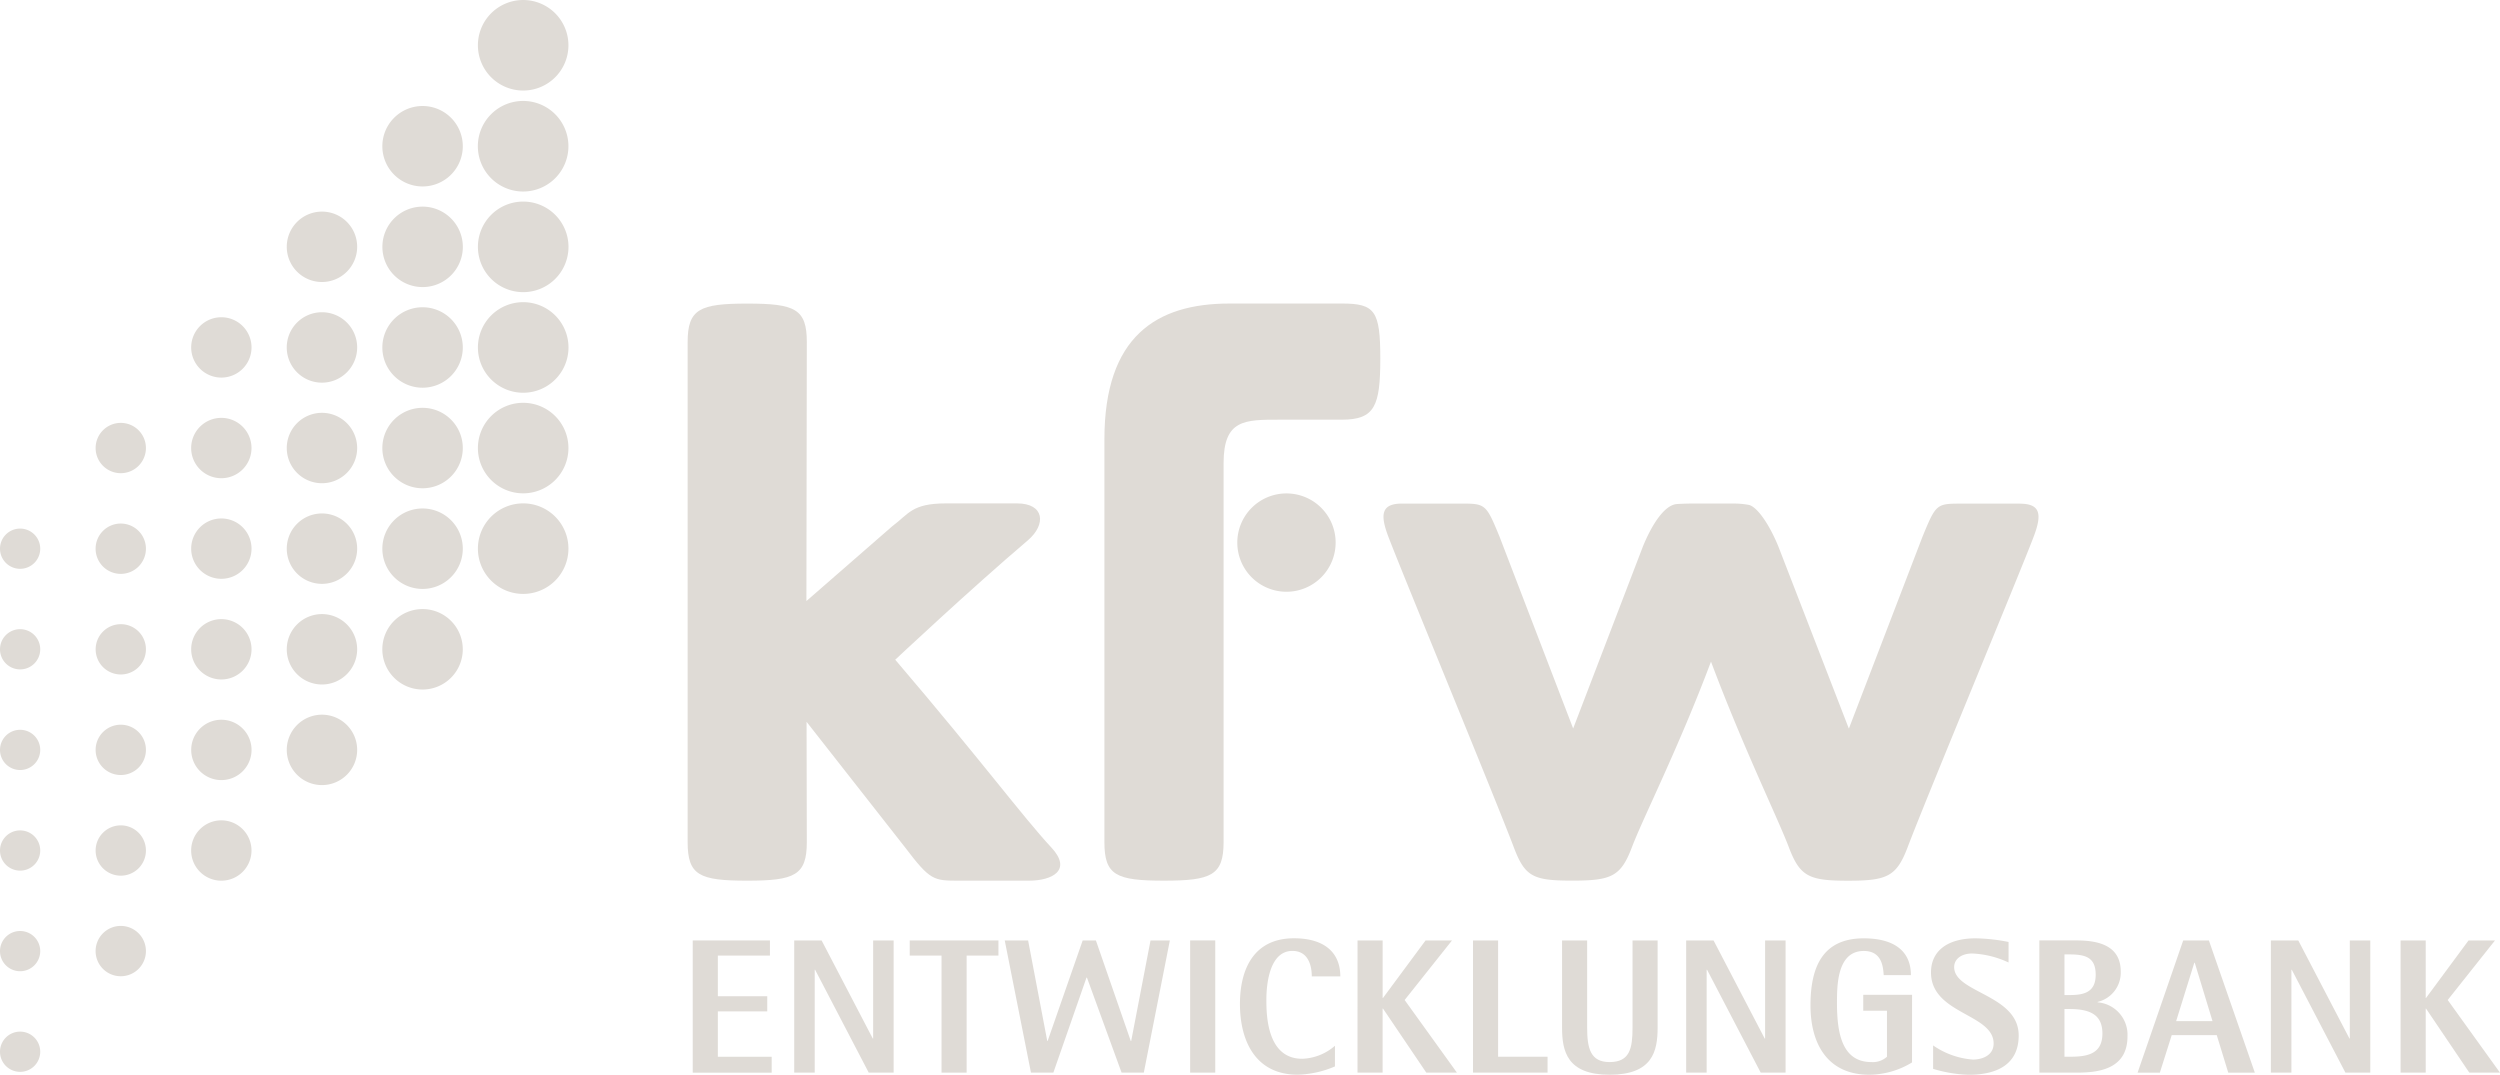 <svg xmlns="http://www.w3.org/2000/svg" xmlns:xlink="http://www.w3.org/1999/xlink" width="223.737" height="96.182" viewBox="0 0 223.737 96.182">
  <defs>
    <clipPath id="clip-path">
      <rect id="Rechteck_49" data-name="Rechteck 49" width="223.737" height="96.182" fill="#dfdbd6"/>
    </clipPath>
  </defs>
  <g id="Gruppe_102" data-name="Gruppe 102" transform="translate(0 0)">
    <g id="Gruppe_101" data-name="Gruppe 101" transform="translate(0 0)" clip-path="url(#clip-path)">
      <path id="Pfad_618" data-name="Pfad 618" d="M12.2,60.6A2.251,2.251,0,1,1,9.945,58.34,2.25,2.25,0,0,1,12.2,60.6" transform="translate(0.86 6.518)" fill="#dfdbd6" fill-rule="evenodd"/>
      <path id="Pfad_619" data-name="Pfad 619" d="M20.793,60.641a2.7,2.7,0,1,1-2.7-2.7,2.7,2.7,0,0,1,2.7,2.7" transform="translate(1.719 6.473)" fill="#dfdbd6" fill-rule="evenodd"/>
      <path id="Pfad_620" data-name="Pfad 620" d="M29.385,60.686a3.15,3.15,0,1,1-3.149-3.153,3.148,3.148,0,0,1,3.149,3.153" transform="translate(2.579 6.428)" fill="#dfdbd6" fill-rule="evenodd"/>
      <path id="Pfad_621" data-name="Pfad 621" d="M3.6,60.55a1.8,1.8,0,1,1-1.8-1.8,1.8,1.8,0,0,1,1.8,1.8" transform="translate(0 6.563)" fill="#dfdbd6" fill-rule="evenodd"/>
      <path id="Pfad_622" data-name="Pfad 622" d="M12.2,52.5a2.25,2.25,0,1,1-2.251-2.251A2.243,2.243,0,0,1,12.2,52.5" transform="translate(0.86 5.613)" fill="#dfdbd6" fill-rule="evenodd"/>
      <path id="Pfad_623" data-name="Pfad 623" d="M20.791,52.541a2.7,2.7,0,1,1-2.7-2.7,2.7,2.7,0,0,1,2.7,2.7" transform="translate(1.719 5.568)" fill="#dfdbd6" fill-rule="evenodd"/>
      <path id="Pfad_624" data-name="Pfad 624" d="M29.385,52.586a3.15,3.15,0,1,1-3.149-3.151,3.149,3.149,0,0,1,3.149,3.151" transform="translate(2.579 5.523)" fill="#dfdbd6" fill-rule="evenodd"/>
      <path id="Pfad_625" data-name="Pfad 625" d="M37.978,52.632a3.6,3.6,0,1,1-3.6-3.6,3.6,3.6,0,0,1,3.6,3.6" transform="translate(3.438 5.477)" fill="#dfdbd6" fill-rule="evenodd"/>
      <path id="Pfad_626" data-name="Pfad 626" d="M3.6,52.45a1.8,1.8,0,1,1-1.8-1.8,1.8,1.8,0,0,1,1.8,1.8" transform="translate(0 5.658)" fill="#dfdbd6" fill-rule="evenodd"/>
      <path id="Pfad_627" data-name="Pfad 627" d="M12.2,44.4a2.252,2.252,0,1,1-2.253-2.253A2.253,2.253,0,0,1,12.2,44.4" transform="translate(0.86 4.708)" fill="#dfdbd6" fill-rule="evenodd"/>
      <path id="Pfad_628" data-name="Pfad 628" d="M20.791,44.443a2.7,2.7,0,1,1-2.7-2.706,2.7,2.7,0,0,1,2.7,2.706" transform="translate(1.719 4.663)" fill="#dfdbd6" fill-rule="evenodd"/>
      <path id="Pfad_629" data-name="Pfad 629" d="M29.385,44.488a3.15,3.15,0,1,1-3.152-3.154,3.149,3.149,0,0,1,3.152,3.154" transform="translate(2.579 4.618)" fill="#dfdbd6" fill-rule="evenodd"/>
      <path id="Pfad_630" data-name="Pfad 630" d="M37.98,44.533a3.6,3.6,0,1,1-3.6-3.6,3.6,3.6,0,0,1,3.6,3.6" transform="translate(3.438 4.573)" fill="#dfdbd6" fill-rule="evenodd"/>
      <path id="Pfad_631" data-name="Pfad 631" d="M46.574,44.579a4.051,4.051,0,1,1-4.053-4.056,4.049,4.049,0,0,1,4.053,4.056" transform="translate(4.298 4.527)" fill="#dfdbd6" fill-rule="evenodd"/>
      <path id="Pfad_632" data-name="Pfad 632" d="M3.6,44.352a1.8,1.8,0,1,1-1.8-1.8,1.8,1.8,0,0,1,1.8,1.8" transform="translate(0 4.754)" fill="#dfdbd6" fill-rule="evenodd"/>
      <path id="Pfad_633" data-name="Pfad 633" d="M12.2,36.294a2.251,2.251,0,1,1-2.253-2.251A2.252,2.252,0,0,1,12.2,36.294" transform="translate(0.86 3.803)" fill="#dfdbd6" fill-rule="evenodd"/>
      <path id="Pfad_634" data-name="Pfad 634" d="M20.789,36.339a2.7,2.7,0,1,1-2.7-2.7,2.7,2.7,0,0,1,2.7,2.7" transform="translate(1.719 3.758)" fill="#dfdbd6" fill-rule="evenodd"/>
      <path id="Pfad_635" data-name="Pfad 635" d="M29.385,36.385a3.15,3.15,0,1,1-3.152-3.152,3.151,3.151,0,0,1,3.152,3.152" transform="translate(2.579 3.713)" fill="#dfdbd6" fill-rule="evenodd"/>
      <path id="Pfad_636" data-name="Pfad 636" d="M37.98,36.436a3.6,3.6,0,1,1-3.6-3.606,3.6,3.6,0,0,1,3.6,3.606" transform="translate(3.438 3.668)" fill="#dfdbd6" fill-rule="evenodd"/>
      <path id="Pfad_637" data-name="Pfad 637" d="M46.574,36.482a4.051,4.051,0,1,1-4.051-4.056,4.051,4.051,0,0,1,4.051,4.056" transform="translate(4.298 3.623)" fill="#dfdbd6" fill-rule="evenodd"/>
      <path id="Pfad_638" data-name="Pfad 638" d="M12.2,68.694a2.251,2.251,0,1,1-2.251-2.251A2.25,2.25,0,0,1,12.2,68.694" transform="translate(0.86 7.423)" fill="#dfdbd6" fill-rule="evenodd"/>
      <path id="Pfad_639" data-name="Pfad 639" d="M20.789,68.739a2.7,2.7,0,1,1-2.7-2.7,2.7,2.7,0,0,1,2.7,2.7" transform="translate(1.719 7.378)" fill="#dfdbd6" fill-rule="evenodd"/>
      <path id="Pfad_640" data-name="Pfad 640" d="M3.6,68.649a1.8,1.8,0,1,1-1.8-1.8,1.8,1.8,0,0,1,1.8,1.8" transform="translate(0 7.468)" fill="#dfdbd6" fill-rule="evenodd"/>
      <path id="Pfad_641" data-name="Pfad 641" d="M3.6,84.847a1.8,1.8,0,1,1-1.8-1.8,1.8,1.8,0,0,1,1.8,1.8" transform="translate(0 9.278)" fill="#dfdbd6" fill-rule="evenodd"/>
      <path id="Pfad_642" data-name="Pfad 642" d="M12.2,76.793a2.252,2.252,0,1,1-2.253-2.255A2.252,2.252,0,0,1,12.2,76.793" transform="translate(0.86 8.327)" fill="#dfdbd6" fill-rule="evenodd"/>
      <path id="Pfad_643" data-name="Pfad 643" d="M3.6,76.747a1.8,1.8,0,1,1-1.8-1.8,1.8,1.8,0,0,1,1.8,1.8" transform="translate(0 8.373)" fill="#dfdbd6" fill-rule="evenodd"/>
      <path id="Pfad_644" data-name="Pfad 644" d="M20.791,28.245a2.7,2.7,0,1,1-2.7-2.706,2.7,2.7,0,0,1,2.7,2.706" transform="translate(1.719 2.853)" fill="#dfdbd6" fill-rule="evenodd"/>
      <path id="Pfad_645" data-name="Pfad 645" d="M29.385,28.29a3.151,3.151,0,1,1-3.152-3.154,3.149,3.149,0,0,1,3.152,3.154" transform="translate(2.579 2.808)" fill="#dfdbd6" fill-rule="evenodd"/>
      <path id="Pfad_646" data-name="Pfad 646" d="M37.98,28.335a3.6,3.6,0,1,1-3.6-3.6,3.6,3.6,0,0,1,3.6,3.6" transform="translate(3.438 2.763)" fill="#dfdbd6" fill-rule="evenodd"/>
      <path id="Pfad_647" data-name="Pfad 647" d="M46.579,28.381a4.053,4.053,0,1,1-4.057-4.056,4.055,4.055,0,0,1,4.057,4.056" transform="translate(4.298 2.718)" fill="#dfdbd6" fill-rule="evenodd"/>
      <path id="Pfad_648" data-name="Pfad 648" d="M29.385,20.189a3.15,3.15,0,1,1-3.149-3.154,3.146,3.146,0,0,1,3.149,3.154" transform="translate(2.579 1.903)" fill="#dfdbd6" fill-rule="evenodd"/>
      <path id="Pfad_649" data-name="Pfad 649" d="M37.984,20.234a3.6,3.6,0,1,1-3.6-3.6,3.607,3.607,0,0,1,3.6,3.6" transform="translate(3.438 1.858)" fill="#dfdbd6" fill-rule="evenodd"/>
      <path id="Pfad_650" data-name="Pfad 650" d="M46.579,20.279a4.053,4.053,0,1,1-4.05-4.052,4.056,4.056,0,0,1,4.05,4.052" transform="translate(4.298 1.813)" fill="#dfdbd6" fill-rule="evenodd"/>
      <path id="Pfad_651" data-name="Pfad 651" d="M37.98,12.133a3.6,3.6,0,1,1-3.6-3.6,3.6,3.6,0,0,1,3.6,3.6" transform="translate(3.438 0.954)" fill="#dfdbd6" fill-rule="evenodd"/>
      <path id="Pfad_652" data-name="Pfad 652" d="M46.574,12.178a4.053,4.053,0,1,1-4.051-4.052,4.052,4.052,0,0,1,4.051,4.052" transform="translate(4.297 0.908)" fill="#dfdbd6" fill-rule="evenodd"/>
      <path id="Pfad_653" data-name="Pfad 653" d="M46.574,4.051A4.051,4.051,0,1,1,42.523,0a4.054,4.054,0,0,1,4.051,4.05" transform="translate(4.298 0.001)" fill="#dfdbd6" fill-rule="evenodd"/>
      <path id="Pfad_654" data-name="Pfad 654" d="M55.766,75.706h6.909v1.355H58.013V80.7h4.422v1.355H58.013v4.062h4.818v1.424H55.766Z" transform="translate(6.23 8.458)" fill="#dfdbd6"/>
      <path id="Pfad_655" data-name="Pfad 655" d="M63.936,75.706h2.451l4.579,8.778H71V75.706h1.834V87.537H70.605l-4.8-9.208h-.034v9.208H63.936Z" transform="translate(7.142 8.458)" fill="#dfdbd6"/>
      <path id="Pfad_656" data-name="Pfad 656" d="M76.081,77.061H73.235V75.706h7.938v1.355H78.327V87.537H76.081Z" transform="translate(8.181 8.458)" fill="#dfdbd6"/>
      <path id="Pfad_657" data-name="Pfad 657" d="M80.882,75.706h2.092l1.714,9h.034l3.137-9h1.182l3.121,9H92.2l1.73-9H95.66L93.329,87.537H91.34l-3.1-8.506H88.2l-2.966,8.506H83.23Z" transform="translate(9.036 8.458)" fill="#dfdbd6"/>
      <rect id="Rechteck_48" data-name="Rechteck 48" width="2.247" height="11.831" transform="translate(106.512 84.163)" fill="#dfdbd6"/>
      <path id="Pfad_658" data-name="Pfad 658" d="M108.32,87a9,9,0,0,1-3.344.739c-3.735,0-5.158-2.985-5.158-6.326,0-3.138,1.251-5.88,4.833-5.88,2.795,0,4.149,1.336,4.149,3.412h-2.553c0-.927-.293-2.282-1.733-2.282-1.989,0-2.331,2.8-2.331,4.372,0,1.371.051,5.281,3.206,5.281a4.7,4.7,0,0,0,2.932-1.165Z" transform="translate(11.151 8.439)" fill="#dfdbd6"/>
      <path id="Pfad_659" data-name="Pfad 659" d="M109.284,75.706h2.246v5.143h.036l3.807-5.143h2.365L113.5,81.037l4.678,6.5h-2.739l-3.875-5.73h-.036v5.73h-2.246Z" transform="translate(12.208 8.458)" fill="#dfdbd6"/>
      <path id="Pfad_660" data-name="Pfad 660" d="M118.579,75.706h2.246V86.113h4.426v1.424h-6.671Z" transform="translate(13.247 8.458)" fill="#dfdbd6"/>
      <path id="Pfad_661" data-name="Pfad 661" d="M134.3,83.507c0,2.108-.444,4.218-4.3,4.218-3.809,0-4.252-2.11-4.252-4.218v-7.8h2.245v7.8c0,1.853.291,3.085,2.008,3.085,1.818,0,2.054-1.232,2.054-3.085v-7.8H134.3Z" transform="translate(14.048 8.458)" fill="#dfdbd6"/>
      <path id="Pfad_662" data-name="Pfad 662" d="M135.739,75.706h2.451l4.576,8.778h.037V75.706h1.833V87.537h-2.226l-4.8-9.208h-.038v9.208h-1.833Z" transform="translate(15.164 8.458)" fill="#dfdbd6"/>
      <path id="Pfad_663" data-name="Pfad 663" d="M154.834,86.644a7.434,7.434,0,0,1-3.821,1.1c-3.723,0-5.266-2.744-5.266-6.207,0-3.48,1.115-6,4.769-6,2.569,0,4.217,1.028,4.217,3.293H152.3c-.052-.7-.138-2.163-1.782-2.163-2.4,0-2.4,3.1-2.4,4.681,0,2.847.533,5.263,3.085,5.263a1.876,1.876,0,0,0,1.39-.479V82.018h-2.124V80.593h4.37Z" transform="translate(16.282 8.439)" fill="#dfdbd6"/>
      <path id="Pfad_664" data-name="Pfad 664" d="M162.389,77.7a8.451,8.451,0,0,0-3.255-.806c-.945,0-1.612.484-1.612,1.218,0,2.316,5.775,2.452,5.775,6.12,0,2.571-1.918,3.515-4.458,3.515a12,12,0,0,1-3.2-.53V85.121a7.18,7.18,0,0,0,3.566,1.267c.752,0,1.849-.325,1.849-1.44,0-2.675-5.605-2.623-5.605-6.358,0-1.9,1.442-3.053,3.994-3.053a16.265,16.265,0,0,1,2.948.325Z" transform="translate(17.365 8.439)" fill="#dfdbd6"/>
      <path id="Pfad_665" data-name="Pfad 665" d="M166.418,76.958h.464c1.439,0,2.331.276,2.331,1.818,0,1.613-1.115,1.818-2.331,1.818h-.464Zm-2.246,10.579h3.307c1.8,0,4.579-.208,4.579-3.241a2.91,2.91,0,0,0-2.673-3.051v-.037a2.694,2.694,0,0,0,2.071-2.708c0-2.348-2-2.795-3.978-2.795h-3.307Zm2.246-5.692h.464c1.934,0,2.933.581,2.933,2.193,0,1.9-1.459,2.076-2.933,2.076h-.464Z" transform="translate(18.34 8.458)" fill="#dfdbd6"/>
      <path id="Pfad_666" data-name="Pfad 666" d="M177.156,77.7h.038l1.59,5.226H175.53Zm-5.076,9.84h1.991l1.063-3.36h4.03l1.029,3.36h2.379l-4.111-11.831h-2.3Z" transform="translate(19.224 8.458)" fill="#dfdbd6"/>
      <path id="Pfad_667" data-name="Pfad 667" d="M182.811,75.706h2.451l4.579,8.778h.033V75.706h1.832V87.537h-2.225l-4.8-9.208h-.033v9.208h-1.837Z" transform="translate(20.422 8.458)" fill="#dfdbd6"/>
      <path id="Pfad_668" data-name="Pfad 668" d="M193.251,75.706H195.5v5.143h.033l3.8-5.143H201.7l-4.232,5.331,4.676,6.5h-2.743l-3.872-5.73H195.5v5.73h-2.249Z" transform="translate(21.589 8.458)" fill="#dfdbd6"/>
      <path id="Pfad_669" data-name="Pfad 669" d="M108.406,44.128A4.4,4.4,0,1,1,104,39.721a4.4,4.4,0,0,1,4.407,4.407" transform="translate(11.126 4.438)" fill="#dfdbd6" fill-rule="evenodd"/>
      <path id="Pfad_670" data-name="Pfad 670" d="M168.318,40.542h-5.154c-2.309,0-2.333,0-3.557,2.973l-6.575,17.139h-.02l-6.3-16.278c-.8-1.947-1.845-3.48-2.6-3.71a7.054,7.054,0,0,0-1.425-.129c-.9,0-3.7,0-3.9,0-.036,0-1.069.021-1.263.057-.969.159-2.036,1.6-2.928,3.769L128.354,60.65h-.013l-6.578-17.139c-1.224-2.973-1.252-2.973-3.557-2.973H113.05c-1.849,0-2.014.935-1.237,2.975,1.265,3.321,9.591,23.467,11.225,27.793.994,2.623,1.725,2.976,5.206,2.976h.061c3.481,0,4.313-.381,5.306-3,.973-2.575,4.171-8.878,7.072-16.6,2.9,7.728,5.989,14.029,6.962,16.6.994,2.624,1.793,3.009,5.274,3.009h.061c3.477,0,4.313-.386,5.306-3.009,1.635-4.325,10.008-24.439,11.267-27.759.779-2.04.618-2.975-1.235-2.975" transform="translate(12.442 4.529)" fill="#dfdbd6"/>
      <path id="Pfad_671" data-name="Pfad 671" d="M110.143,24.435l-10.053,0c-6.518,0-11.183,2.939-11.183,12.145V72.632c0,2.972,1.044,3.453,5.333,3.453,4.242,0,5.333-.481,5.333-3.453V38.717c0-3.925,1.9-3.887,5.032-3.887h5.539c2.97,0,3.454-1.226,3.454-5.47,0-4.29-.484-4.926-3.454-4.926" transform="translate(9.932 2.73)" fill="#dfdbd6"/>
      <path id="Pfad_672" data-name="Pfad 672" d="M87.9,73.11c-2.6-2.806-6.116-7.6-13.965-16.8,0,0,6.671-6.265,11.861-10.678,1.676-1.427,1.5-3.312-.961-3.312h-6.35c-3.072,0-3.322.933-4.83,2.056L65.985,51.06l.037-23.17c0-2.973-1.044-3.451-5.333-3.451-4.245,0-5.333.478-5.333,3.451V72.631c0,2.973,1.044,3.454,5.333,3.454,4.245,0,5.333-.481,5.333-3.454L66,61.869l8.82,11.243c2.258,2.973,2.54,2.973,4.85,2.973H85.89c2.08,0,3.915-.923,2.013-2.975" transform="translate(6.184 2.731)" fill="#dfdbd6"/>
    </g>
  </g>
</svg>
